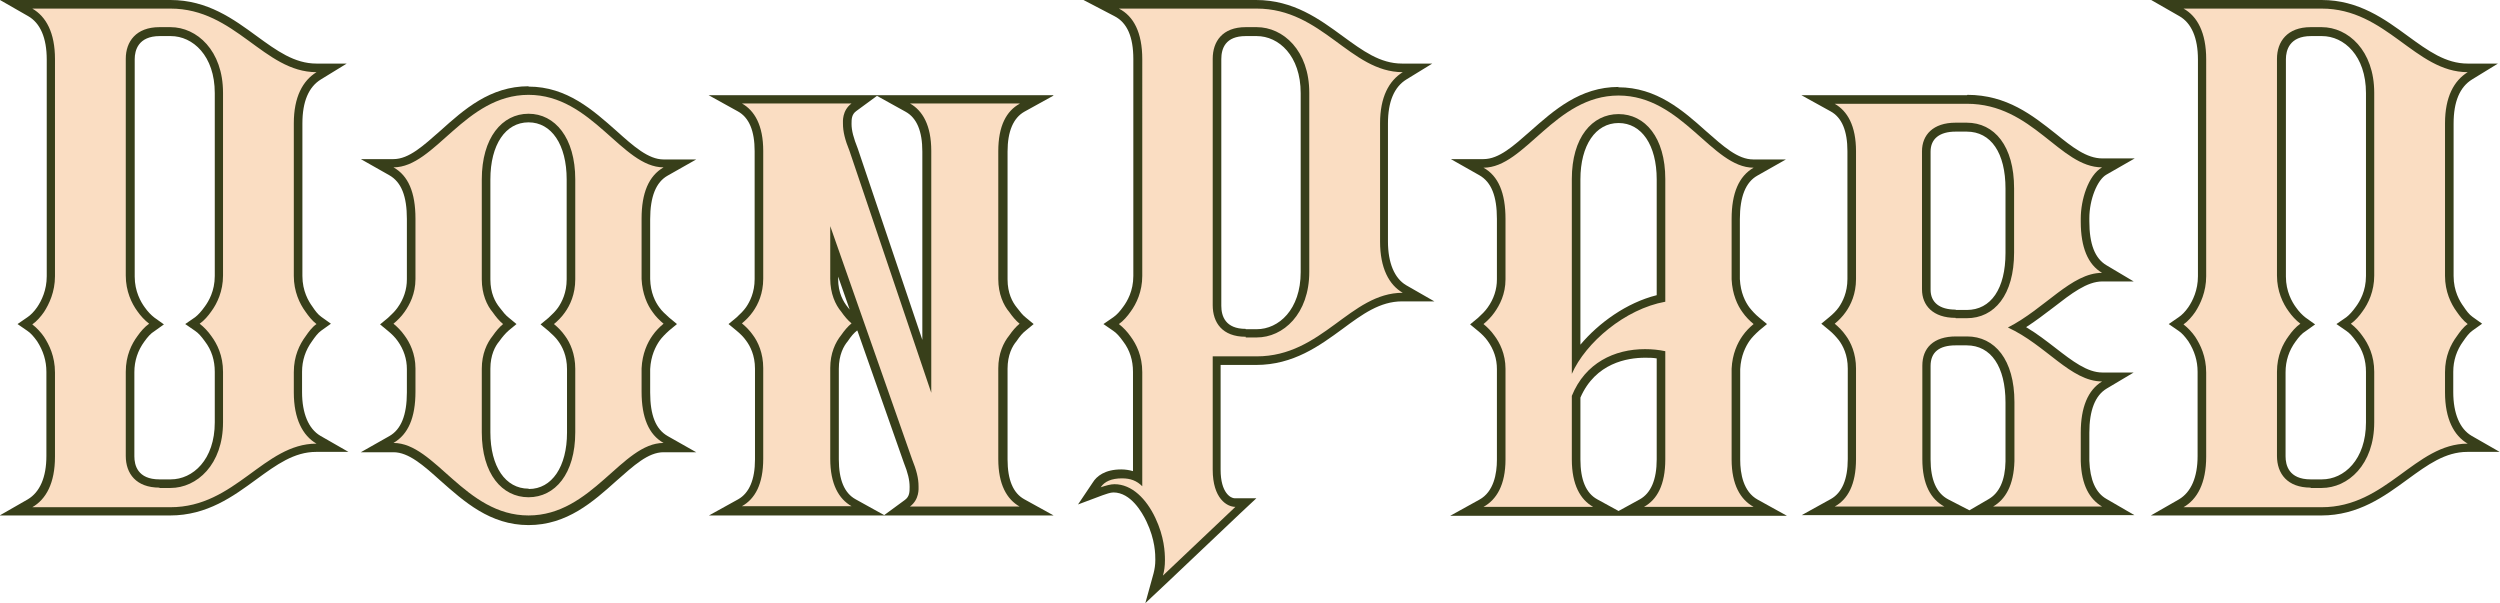 <?xml version="1.0" encoding="UTF-8"?>
<svg id="Layer_2" data-name="Layer 2" xmlns="http://www.w3.org/2000/svg" viewBox="0 0 72.75 17.55">
  <defs>
    <style>
      .cls-1 {
        fill: #faddc2;
      }

      .cls-2 {
        fill: #383f1a;
      }
    </style>
  </defs>
  <g id="Layer_1-2" data-name="Layer 1">
    <g>
      <g>
        <path class="cls-1" d="M.47,14.87l.41-.23c.39-.22.6-.7.6-1.36v-2.45c0-.35-.1-.67-.3-.97-.1-.14-.21-.25-.31-.33l-.14-.1.14-.1c.1-.07.21-.18.31-.33.14-.2.3-.54.3-.97V1.72c0-.67-.21-1.14-.6-1.36l-.41-.23h4.49c1.03,0,1.78.54,2.43,1.02.58.43,1.13.83,1.81.83h.44l-.37.23c-.4.25-.6.71-.6,1.38v4.44c0,.48.2.81.31.96.09.13.18.25.29.33l.14.1-.14.1c-.11.08-.2.2-.29.32-.22.29-.32.61-.32.97v.58c0,.67.21,1.16.6,1.38l.41.23h-.47c-.68,0-1.23.4-1.81.83-.66.48-1.4,1.02-2.43,1.02H.47ZM4.64.92c-.54,0-.86.29-.86.8v6.31c0,.47.2.81.31.96.11.15.21.26.31.33l.14.1-.14.1c-.1.07-.21.18-.31.33-.21.28-.32.61-.32.97v2.45c0,.51.31.8.86.8h.32c.7,0,1.4-.61,1.4-1.78v-1.47c0-.36-.11-.68-.31-.96-.11-.15-.21-.26-.31-.33l-.14-.1.14-.1c.1-.07.21-.18.31-.33.12-.16.32-.49.32-.97V2.7c0-1.17-.71-1.78-1.4-1.78h-.32Z"/>
        <path class="cls-2" d="M4.96.25c1.89,0,2.72,1.85,4.25,1.85-.4.25-.66.72-.66,1.49v4.44c0,.45.17.81.34,1.04.09.13.19.26.32.36-.13.09-.23.23-.32.36-.17.23-.34.57-.34,1.04v.59c0,.77.26,1.26.66,1.49-1.53,0-2.36,1.85-4.25,1.85H.94c.4-.23.66-.7.66-1.47v-2.45c0-.47-.17-.81-.32-1.04-.09-.13-.21-.26-.34-.36.13-.09.25-.23.34-.36.15-.23.32-.59.32-1.04V1.72C1.6.95,1.34.48.94.25h4.02M4.64,14.2h.32c.77,0,1.53-.68,1.53-1.91v-1.47c0-.47-.17-.81-.34-1.04-.09-.13-.21-.26-.34-.36.13-.09.25-.23.34-.36.17-.23.34-.59.34-1.04V2.7c0-1.23-.76-1.91-1.53-1.91h-.32c-.68,0-.98.42-.98.92v6.31c0,.45.17.81.34,1.04.09.13.21.26.34.36-.13.09-.25.23-.34.36-.17.23-.34.57-.34,1.04v2.45c0,.51.3.92.98.92M4.96,0H0l.82.47c.35.2.54.63.54,1.26v6.31c0,.4-.15.71-.28.9-.09.13-.19.23-.28.29l-.29.2.29.2c.09.06.18.16.28.3.18.28.27.57.27.89v2.45c0,.62-.19,1.05-.54,1.26l-.82.47h4.96c1.08,0,1.84-.56,2.51-1.05.59-.43,1.1-.8,1.74-.8h.94l-.82-.47c-.34-.2-.53-.65-.53-1.27v-.59c0-.33.1-.63.29-.89.09-.13.17-.24.27-.31l.28-.2-.28-.2c-.1-.07-.18-.18-.26-.3-.11-.15-.29-.45-.29-.89V3.59c0-.63.18-1.06.54-1.28l.75-.46h-.88c-.64,0-1.15-.37-1.74-.8-.67-.49-1.43-1.05-2.51-1.05h0ZM4.64,13.95c-.64,0-.73-.42-.73-.67v-2.45c0-.33.1-.63.29-.89.1-.14.19-.24.29-.3l.28-.2-.28-.2c-.09-.07-.19-.17-.28-.3-.11-.15-.29-.46-.29-.89V1.72c0-.25.1-.67.73-.67h.32c.64,0,1.28.57,1.28,1.66v5.32c0,.44-.18.74-.29.89-.1.14-.19.24-.28.31l-.29.2.29.2c.09.06.18.16.28.3.2.26.29.56.29.89v1.47c0,1.09-.64,1.66-1.28,1.66h-.32Z"/>
      </g>
      <g>
        <path class="cls-1" d="M15.38,15.14c-1.07,0-1.82-.67-2.48-1.26-.51-.46-.96-.86-1.45-.86h-.47l.41-.23c.39-.22.58-.67.58-1.38v-.68c0-.32-.1-.62-.3-.89-.08-.11-.18-.22-.3-.32l-.11-.1.11-.1c.12-.1.22-.21.3-.32.2-.27.3-.57.3-.89v-1.76c0-.71-.19-1.16-.58-1.38l-.41-.23h.48c.49,0,.94-.4,1.45-.86.66-.59,1.4-1.26,2.48-1.26s1.82.67,2.48,1.26c.51.46.96.86,1.45.86h.48l-.41.23c-.39.22-.58.67-.58,1.38v1.76c.02.42.17.72.3.89.08.11.18.22.3.32l.11.1-.11.1c-.12.1-.22.21-.3.32-.13.17-.28.47-.3.9v.67c0,.71.19,1.16.58,1.38l.41.23h-.47c-.49,0-.94.4-1.45.86-.66.59-1.41,1.26-2.48,1.26ZM15.38,3.43c-.75,0-1.23.7-1.23,1.78v2.91c0,.44.16.72.29.88.1.15.19.24.29.32l.12.1-.12.1c-.09.08-.18.18-.28.32-.14.17-.3.46-.3.89v1.85c0,1.07.48,1.76,1.23,1.76s1.23-.69,1.23-1.76v-1.85c0-.42-.15-.71-.28-.89-.08-.11-.18-.21-.3-.32l-.11-.1.11-.1c.12-.1.22-.21.3-.32.13-.18.28-.47.28-.89v-2.91c0-1.08-.48-1.78-1.23-1.78Z"/>
        <path class="cls-2" d="M15.38,2.76c1.85,0,2.72,2.11,3.93,2.11-.43.25-.64.74-.64,1.49v1.76c.02.43.17.76.32.96.09.13.21.25.32.34-.11.09-.23.21-.32.34-.15.21-.3.53-.32.96v.68c0,.75.21,1.25.64,1.49-1.21,0-2.08,2.11-3.93,2.11s-2.72-2.11-3.93-2.11c.43-.25.64-.74.64-1.49v-.68c0-.43-.17-.76-.32-.96-.09-.13-.21-.25-.32-.34.11-.09.23-.21.32-.34.15-.21.32-.53.32-.96v-1.76c0-.76-.21-1.25-.64-1.49,1.21,0,2.08-2.11,3.93-2.11M15.38,14.47c.77,0,1.36-.68,1.36-1.89v-1.85c0-.43-.15-.76-.3-.96-.09-.13-.21-.25-.32-.34.11-.09.23-.21.32-.34.15-.21.3-.53.3-.96v-2.91c0-1.21-.59-1.91-1.36-1.91s-1.36.7-1.36,1.91v2.91c0,.43.15.76.32.96.09.13.19.25.3.34-.11.09-.21.21-.3.34-.17.21-.32.53-.32.96v1.85c0,1.21.59,1.89,1.36,1.89M15.38,2.51c-1.12,0-1.88.68-2.56,1.29-.5.44-.92.83-1.37.83h-.95l.83.47c.35.2.51.61.51,1.27v1.76c0,.29-.09.57-.27.82-.07.1-.17.2-.28.3l-.23.19.23.19c.11.09.21.19.28.29.18.25.27.53.27.82v.68c0,.66-.17,1.08-.51,1.27l-.83.47h.95c.44,0,.87.38,1.37.83.68.6,1.44,1.29,2.56,1.29s1.88-.68,2.56-1.29c.5-.44.92-.83,1.37-.83h.95l-.83-.47c-.35-.2-.51-.61-.51-1.27v-.68c.02-.39.16-.66.27-.82.07-.1.17-.2.28-.3l.23-.19-.23-.19c-.11-.1-.21-.19-.28-.29-.12-.16-.26-.43-.27-.83v-1.74c0-.66.17-1.08.51-1.27l.83-.47h-.95c-.44,0-.87-.38-1.37-.83-.68-.6-1.44-1.29-2.56-1.29h0ZM15.38,14.22c-.67,0-1.11-.64-1.11-1.64v-1.85c0-.4.14-.66.26-.8.1-.14.18-.23.27-.31l.23-.19-.23-.19c-.09-.07-.16-.16-.26-.29-.13-.16-.27-.42-.27-.82v-2.91c0-1.01.44-1.66,1.11-1.66s1.11.65,1.11,1.66v2.91c0,.39-.14.66-.25.82-.07.1-.17.2-.28.3l-.23.19.23.19c.11.1.21.19.28.29.12.16.26.43.26.82v1.85c0,.99-.44,1.64-1.11,1.64h0Z"/>
      </g>
      <g>
        <path class="cls-1" d="M26.09,14.87l.31-.23c.19-.14.2-.33.19-.46,0-.24-.06-.47-.18-.77l-2.14-6.1v.8c0,.44.16.72.29.88.1.15.19.24.28.32l.12.1-.12.1c-.1.08-.18.18-.28.32-.14.17-.3.46-.3.89v2.64c0,.64.19,1.07.56,1.27l.43.23h-4.17l.43-.23c.37-.2.56-.63.56-1.27v-2.64c0-.42-.15-.72-.28-.89-.08-.11-.18-.22-.3-.32l-.11-.1.11-.1c.12-.1.22-.21.3-.32.13-.17.28-.47.28-.89v-3.72c0-.64-.19-1.06-.56-1.27l-.42-.23h4.06l-.31.23c-.19.14-.2.33-.19.46,0,.24.06.47.18.77l2.14,6.33v-6.28c0-.64-.19-1.06-.56-1.27l-.42-.23h4.16l-.42.23c-.37.2-.56.63-.56,1.27v3.72c0,.44.16.72.29.88.1.15.19.24.29.32l.11.1-.11.1c-.09.08-.18.18-.28.32-.14.17-.3.45-.3.89v2.64c0,.64.19,1.07.56,1.27l.43.23h-4.06Z"/>
        <path class="cls-2" d="M29.67,3.02c-.38.21-.62.64-.62,1.38v3.72c0,.43.15.76.32.96.09.13.19.25.3.34-.11.09-.21.21-.3.34-.17.21-.32.53-.32.96v2.64c0,.74.25,1.17.62,1.38h-3.19c.28-.21.25-.53.25-.59,0-.23-.06-.47-.19-.79l-2.38-6.78v1.53c0,.43.15.76.32.96.09.13.19.25.3.34-.11.09-.21.21-.3.34-.17.21-.32.53-.32.96v2.64c0,.74.25,1.17.62,1.38h-3.19c.38-.21.62-.64.62-1.38v-2.64c0-.43-.15-.76-.3-.96-.09-.13-.21-.25-.32-.34.11-.09.23-.21.32-.34.15-.21.3-.53.3-.96v-3.72c0-.74-.25-1.17-.62-1.38h3.19c-.28.21-.25.53-.25.59,0,.23.06.47.19.79l2.38,7.04v-7.04c0-.74-.25-1.17-.62-1.38h3.19M30.64,2.77h-10.02l.85.47c.33.18.49.57.49,1.16v3.72c0,.39-.14.66-.25.82-.07.1-.17.2-.28.3l-.23.19.23.19c.11.09.21.19.28.29.12.16.26.43.26.82v2.64c0,.59-.17.98-.49,1.16l-.85.47h10.03l-.85-.47c-.33-.18-.49-.57-.49-1.16v-2.64c0-.4.14-.66.26-.8.1-.15.18-.24.27-.31l.23-.19-.23-.19c-.09-.07-.16-.16-.26-.29-.13-.16-.27-.42-.27-.82v-3.72c0-.59.17-.98.49-1.16l.85-.47h0ZM26.85,9.92l-1.89-5.6c-.12-.3-.18-.52-.18-.71,0-.14,0-.28.14-.38l.6-.44.83.46c.33.18.49.57.49,1.16v5.52h0ZM24.74,9.03s-.04-.06-.07-.09c-.13-.16-.28-.42-.28-.82v-.07l.34.97h0ZM25.73,14.99l-.83-.46c-.33-.18-.49-.57-.49-1.16v-2.64c0-.4.14-.66.26-.8.1-.15.18-.24.27-.31h.01s1.35,3.84,1.35,3.84c.12.3.17.51.17.71,0,.14,0,.28-.14.38l-.6.44h0Z"/>
      </g>
      <g>
        <path class="cls-1" d="M33.71,16.72c.03-.12.05-.26.05-.42s0-.61-.27-1.17c-.28-.58-.67-.91-1.08-.91-.08,0-.19.03-.35.09l-.36.14.21-.32c.1-.15.3-.32.73-.32.17,0,.33.03.46.1v-3.08c0-.36-.11-.69-.31-.96-.11-.15-.21-.26-.31-.33l-.14-.1.14-.1c.1-.07.2-.18.31-.33.12-.16.32-.49.32-.97V1.72c0-.7-.2-1.15-.61-1.36l-.45-.24h4.53c1.05,0,1.79.54,2.44,1.03.58.42,1.12.82,1.8.82h.44l-.37.23c-.4.25-.6.71-.6,1.38v3.44c0,.67.21,1.16.6,1.38l.41.23h-.47c-.68,0-1.23.4-1.8.82-.65.48-1.4,1.03-2.44,1.03h-1.16v3.18c0,.75.35.95.53.95h.31l-2.67,2.53.12-.43ZM36.25.92c-.73,0-.84.5-.84.8v7.17c0,.3.11.8.84.8h.32c.7,0,1.4-.61,1.4-1.78V2.7c0-1.17-.71-1.78-1.4-1.78h-.32Z"/>
        <path class="cls-2" d="M36.57.25c1.91,0,2.72,1.85,4.25,1.85-.4.25-.66.72-.66,1.49v3.44c0,.77.26,1.26.66,1.49-1.53,0-2.34,1.85-4.25,1.85h-1.28v3.3c0,.83.41,1.08.66,1.08l-2.11,2c.04-.13.06-.28.06-.45,0-.23-.02-.68-.28-1.23-.26-.55-.68-.98-1.19-.98-.11,0-.25.04-.4.09.11-.17.32-.26.62-.26.25,0,.43.07.59.23v-3.32c0-.47-.17-.81-.34-1.04-.09-.13-.21-.26-.34-.36.13-.09.25-.23.34-.36.17-.23.34-.59.34-1.04V1.72c0-.77-.25-1.25-.68-1.47h4.02M36.25,9.82h.32c.77,0,1.53-.68,1.53-1.91V2.7c0-1.23-.76-1.91-1.53-1.91h-.32c-.68,0-.96.42-.96.92v7.17c0,.51.28.92.96.92M36.57,0h-5.04l.9.47c.37.19.55.6.55,1.25v6.31c0,.44-.18.74-.29.89-.1.14-.19.24-.29.31l-.29.2.29.2c.09.06.18.16.28.3.2.26.29.56.29.89v2.89c-.1-.03-.22-.05-.34-.05-.48,0-.72.2-.83.38l-.43.64.72-.27c.09-.03.22-.08.31-.08.51,0,.84.59.96.84.26.54.26.97.26,1.12s-.02.27-.05.39l-.24.87.66-.62,2.11-2,.46-.43h-.63c-.11,0-.41-.15-.41-.83v-3.05h1.03c1.09,0,1.85-.56,2.52-1.05.58-.43,1.09-.8,1.73-.8h.94l-.82-.47c-.34-.2-.53-.65-.53-1.27v-3.44c0-.63.18-1.06.54-1.28l.75-.46h-.88c-.64,0-1.14-.37-1.73-.8-.67-.49-1.43-1.05-2.52-1.05h0ZM36.25,9.57c-.59,0-.71-.37-.71-.67V1.72c0-.31.12-.67.71-.67h.32c.64,0,1.28.57,1.28,1.66v5.21c0,1.09-.64,1.66-1.28,1.66h-.32Z"/>
      </g>
      <g>
        <path class="cls-1" d="M47.35,14.87l.43-.23c.37-.2.56-.63.56-1.27v-3.05c-.15-.02-.3-.04-.46-.04-.95,0-1.68.47-2.02,1.28v1.8c0,.64.2,1.07.57,1.27l.43.23h-4.17l.43-.23c.38-.21.58-.65.58-1.27v-2.64c0-.32-.1-.62-.3-.89-.08-.11-.18-.22-.3-.32l-.11-.1.11-.1c.12-.1.22-.21.3-.32.2-.27.3-.57.3-.89v-1.76c0-.71-.19-1.16-.58-1.38l-.41-.23h.48c.49,0,.94-.39,1.45-.85.66-.58,1.4-1.25,2.48-1.25s1.82.66,2.48,1.25c.51.46.96.85,1.45.85h.48l-.41.23c-.39.22-.58.67-.58,1.38v1.76c.02.42.17.72.3.89.08.11.18.22.3.32l.11.1-.11.1c-.12.1-.22.21-.3.32-.13.17-.28.47-.3.9v2.64c0,.62.2,1.06.58,1.27l.43.23h-4.17ZM47.1,3.45c-.75,0-1.23.69-1.23,1.76v5.18c.5-.75,1.44-1.5,2.47-1.72v-3.47c0-1.07-.48-1.76-1.23-1.76Z"/>
        <path class="cls-2" d="M47.1,2.78c1.85,0,2.72,2.1,3.93,2.1-.43.25-.64.74-.64,1.49v1.76c.02.43.17.76.32.96.09.13.21.25.32.34-.11.09-.23.21-.32.34-.15.21-.3.53-.32.96v2.64c0,.74.26,1.17.64,1.38h-3.19c.38-.21.62-.64.62-1.38v-3.15c-.19-.04-.38-.06-.59-.06-.89,0-1.74.4-2.13,1.36v1.85c0,.74.25,1.17.62,1.38h-3.19c.38-.21.64-.64.64-1.38v-2.64c0-.43-.17-.76-.32-.96-.09-.13-.21-.25-.32-.34.11-.09.23-.21.32-.34.15-.21.32-.53.32-.96v-1.76c0-.76-.21-1.25-.64-1.49,1.21,0,2.08-2.1,3.93-2.1M45.74,10.88c.4-.91,1.55-1.89,2.72-2.1v-3.57c0-1.21-.59-1.89-1.36-1.89s-1.36.68-1.36,1.89v5.66M47.1,2.53c-1.12,0-1.88.68-2.56,1.28-.5.44-.92.82-1.37.82h-.95l.83.47c.35.2.51.61.51,1.27v1.76c0,.29-.09.57-.27.82-.07.1-.17.2-.28.3l-.23.19.23.19c.11.09.21.19.28.29.18.25.27.52.27.82v2.64c0,.4-.09.93-.51,1.16l-.85.47h9.8l-.85-.47c-.42-.23-.51-.76-.51-1.16v-2.64c.02-.39.16-.66.27-.82.07-.1.17-.2.28-.3l.23-.19-.23-.19c-.11-.09-.2-.19-.28-.29-.12-.16-.26-.43-.28-.83v-1.74c0-.66.17-1.08.51-1.27l.83-.47h-.95c-.45,0-.87-.38-1.37-.82-.67-.6-1.44-1.28-2.56-1.28h0ZM45.99,10.03v-4.81c0-.99.44-1.64,1.11-1.64s1.11.64,1.11,1.64v3.37c-.88.22-1.69.81-2.22,1.44h0ZM45.99,11.57c.44-1.01,1.37-1.16,1.88-1.16.12,0,.23,0,.34.02v2.94c0,.59-.17.98-.49,1.16l-.62.34-.62-.34c-.33-.18-.49-.57-.49-1.16v-1.8h0Z"/>
      </g>
      <g>
        <path class="cls-1" d="M57.52,14.87l.4-.23c.36-.21.54-.61.56-1.22v-1.72c0-1.1-.48-1.78-1.25-1.78h-.32c-.55,0-.86.26-.86.72v2.72c0,.64.19,1.07.57,1.27l.45.24h-4.19l.43-.23c.37-.2.56-.63.56-1.27v-2.64c0-.42-.15-.71-.28-.89-.08-.11-.18-.22-.3-.32l-.12-.1.12-.1c.12-.1.22-.21.3-.32.13-.18.28-.47.28-.89v-3.72c0-.64-.19-1.06-.56-1.27l-.42-.23h4.34c1.1,0,1.84.59,2.49,1.1.5.4.94.75,1.44.75h.47l-.41.23c-.35.2-.56.87-.56,1.38,0,.8.18,1.25.56,1.48l.39.23h-.46c-.5,0-.97.36-1.51.78-.3.23-.61.47-.96.67.38.21.73.47,1.03.71.51.4.95.74,1.44.74h.46l-.39.23c-.37.22-.56.69-.56,1.38v.83c.02.6.21,1.01.56,1.21l.4.23h-4.1ZM56.91,3.7c-.54,0-.86.26-.86.71v4.02c0,.45.31.71.86.71h.32c.77,0,1.25-.68,1.25-1.78v-1.87c0-1.1-.48-1.78-1.25-1.78h-.32Z"/>
        <path class="cls-2" d="M57.24,3.02c1.91,0,2.7,1.85,3.93,1.85-.4.23-.62.94-.62,1.49v.09c0,.75.21,1.25.62,1.49-.89,0-1.66,1.04-2.74,1.59,1.11.51,1.83,1.57,2.74,1.57-.41.25-.62.75-.62,1.49v.83c.02.7.26,1.11.62,1.32h-3.17c.36-.21.6-.62.62-1.32v-1.72c0-1.23-.57-1.91-1.38-1.91h-.32c-.66,0-.98.34-.98.85v2.72c0,.74.25,1.17.64,1.38h-3.19c.38-.21.62-.64.62-1.38v-2.64c0-.43-.15-.76-.3-.96-.09-.13-.21-.25-.32-.34.11-.09.23-.21.32-.34.15-.21.3-.53.3-.96v-3.72c0-.74-.25-1.17-.62-1.38h3.85M56.91,9.26h.32c.81,0,1.38-.68,1.38-1.91v-1.87c0-1.23-.57-1.91-1.38-1.91h-.32c-.66,0-.98.36-.98.83v4.02c0,.47.32.83.98.83M57.24,2.77h-4.82l.85.47c.33.18.49.57.49,1.16v3.72c0,.39-.14.66-.25.82-.07.1-.17.2-.28.29l-.23.19.23.19c.11.09.2.19.28.29.12.16.26.43.26.82v2.64c0,.59-.17.98-.49,1.16l-.85.47h9.68l-.81-.47c-.32-.18-.48-.56-.5-1.11v-.82c0-.65.17-1.08.5-1.28l.79-.47h-.91c-.44,0-.87-.33-1.36-.71-.26-.2-.54-.42-.86-.61.28-.18.54-.38.79-.57.53-.41.98-.76,1.43-.76h.91l-.79-.47c-.34-.2-.5-.62-.5-1.28v-.09c0-.54.23-1.12.5-1.27l.82-.47h-.94c-.46,0-.88-.33-1.36-.72-.67-.53-1.42-1.13-2.57-1.13h0ZM56.91,9.01c-.47,0-.73-.21-.73-.58v-4.02c0-.37.26-.58.73-.58h.32c.71,0,1.13.62,1.13,1.66v1.87c0,1.04-.42,1.66-1.13,1.66h-.32ZM57.31,14.85l-.62-.32c-.34-.18-.51-.57-.51-1.16v-2.72c0-.4.25-.6.73-.6h.32c.71,0,1.13.62,1.13,1.66v1.72c-.01.55-.18.92-.5,1.1l-.55.32h0Z"/>
      </g>
      <g>
        <path class="cls-1" d="M63.07,14.87l.41-.23c.39-.22.6-.7.6-1.36v-2.45c0-.35-.1-.67-.3-.97-.1-.14-.21-.25-.31-.33l-.14-.1.14-.1c.1-.07.21-.18.31-.33.14-.2.3-.54.3-.97V1.72c0-.67-.21-1.14-.6-1.36l-.41-.23h4.49c1.03,0,1.78.54,2.43,1.02.58.43,1.13.83,1.81.83h.44l-.37.23c-.4.25-.6.71-.6,1.38v4.44c0,.48.2.81.31.96.09.13.18.25.29.33l.14.1-.14.1c-.11.08-.2.2-.29.32-.22.29-.32.61-.32.97v.58c0,.67.21,1.16.6,1.38l.41.23h-.47c-.68,0-1.23.4-1.81.83-.66.48-1.4,1.02-2.43,1.02h-4.49ZM67.24.92c-.54,0-.86.29-.86.8v6.31c0,.47.2.81.31.96.11.15.21.26.31.33l.14.1-.14.1c-.1.07-.21.18-.31.33-.21.28-.32.61-.32.97v2.45c0,.51.31.8.86.8h.32c.7,0,1.4-.61,1.4-1.78v-1.47c0-.36-.11-.68-.31-.96-.11-.15-.21-.26-.31-.33l-.14-.1.14-.1c.1-.07.21-.18.31-.33.12-.16.32-.49.32-.97V2.7c0-1.17-.71-1.78-1.4-1.78h-.32Z"/>
        <path class="cls-2" d="M67.56.25c1.89,0,2.72,1.85,4.25,1.85-.4.25-.66.72-.66,1.49v4.44c0,.45.17.81.34,1.04.09.13.19.26.32.36-.13.09-.23.23-.32.36-.17.23-.34.57-.34,1.04v.59c0,.77.26,1.26.66,1.49-1.53,0-2.36,1.85-4.25,1.85h-4.02c.4-.23.66-.7.66-1.47v-2.45c0-.47-.17-.81-.32-1.04-.09-.13-.21-.26-.34-.36.13-.09.25-.23.34-.36.15-.23.32-.59.32-1.04V1.72c0-.77-.26-1.25-.66-1.47h4.02M67.24,14.2h.32c.77,0,1.53-.68,1.53-1.91v-1.47c0-.47-.17-.81-.34-1.04-.09-.13-.21-.26-.34-.36.13-.09.25-.23.34-.36.17-.23.34-.59.34-1.04V2.7c0-1.23-.76-1.91-1.53-1.91h-.32c-.68,0-.98.42-.98.92v6.31c0,.45.17.81.34,1.04.09.13.21.26.34.36-.13.09-.25.23-.34.36-.17.23-.34.57-.34,1.04v2.45c0,.51.3.92.98.92M67.56,0h-4.96l.82.47c.35.2.54.63.54,1.26v6.31c0,.4-.15.71-.28.9-.09.13-.19.23-.28.29l-.29.2.29.2c.09.06.18.16.28.3.18.28.27.57.27.89v2.45c0,.62-.19,1.05-.54,1.26l-.82.47h4.96c1.08,0,1.84-.56,2.51-1.05.59-.43,1.1-.8,1.74-.8h.94l-.82-.47c-.34-.2-.53-.65-.53-1.27v-.59c0-.33.1-.63.29-.89.09-.13.17-.24.27-.31l.28-.2-.28-.2c-.1-.07-.18-.18-.26-.3-.11-.15-.29-.45-.29-.89V3.59c0-.63.18-1.06.54-1.28l.75-.46h-.88c-.64,0-1.15-.37-1.74-.8-.67-.49-1.43-1.05-2.51-1.05h0ZM67.24,13.95c-.64,0-.73-.42-.73-.67v-2.45c0-.33.1-.63.29-.89.1-.14.19-.24.29-.3l.28-.2-.28-.2c-.09-.07-.19-.17-.28-.3-.11-.15-.29-.46-.29-.89V1.72c0-.25.1-.67.73-.67h.32c.64,0,1.28.57,1.28,1.66v5.32c0,.44-.18.74-.29.89-.1.14-.19.24-.28.31l-.29.2.29.2c.09.06.18.16.28.3.2.26.29.56.29.89v1.47c0,1.09-.64,1.66-1.28,1.66h-.32Z"/>
      </g>
    </g>
  </g>
</svg>